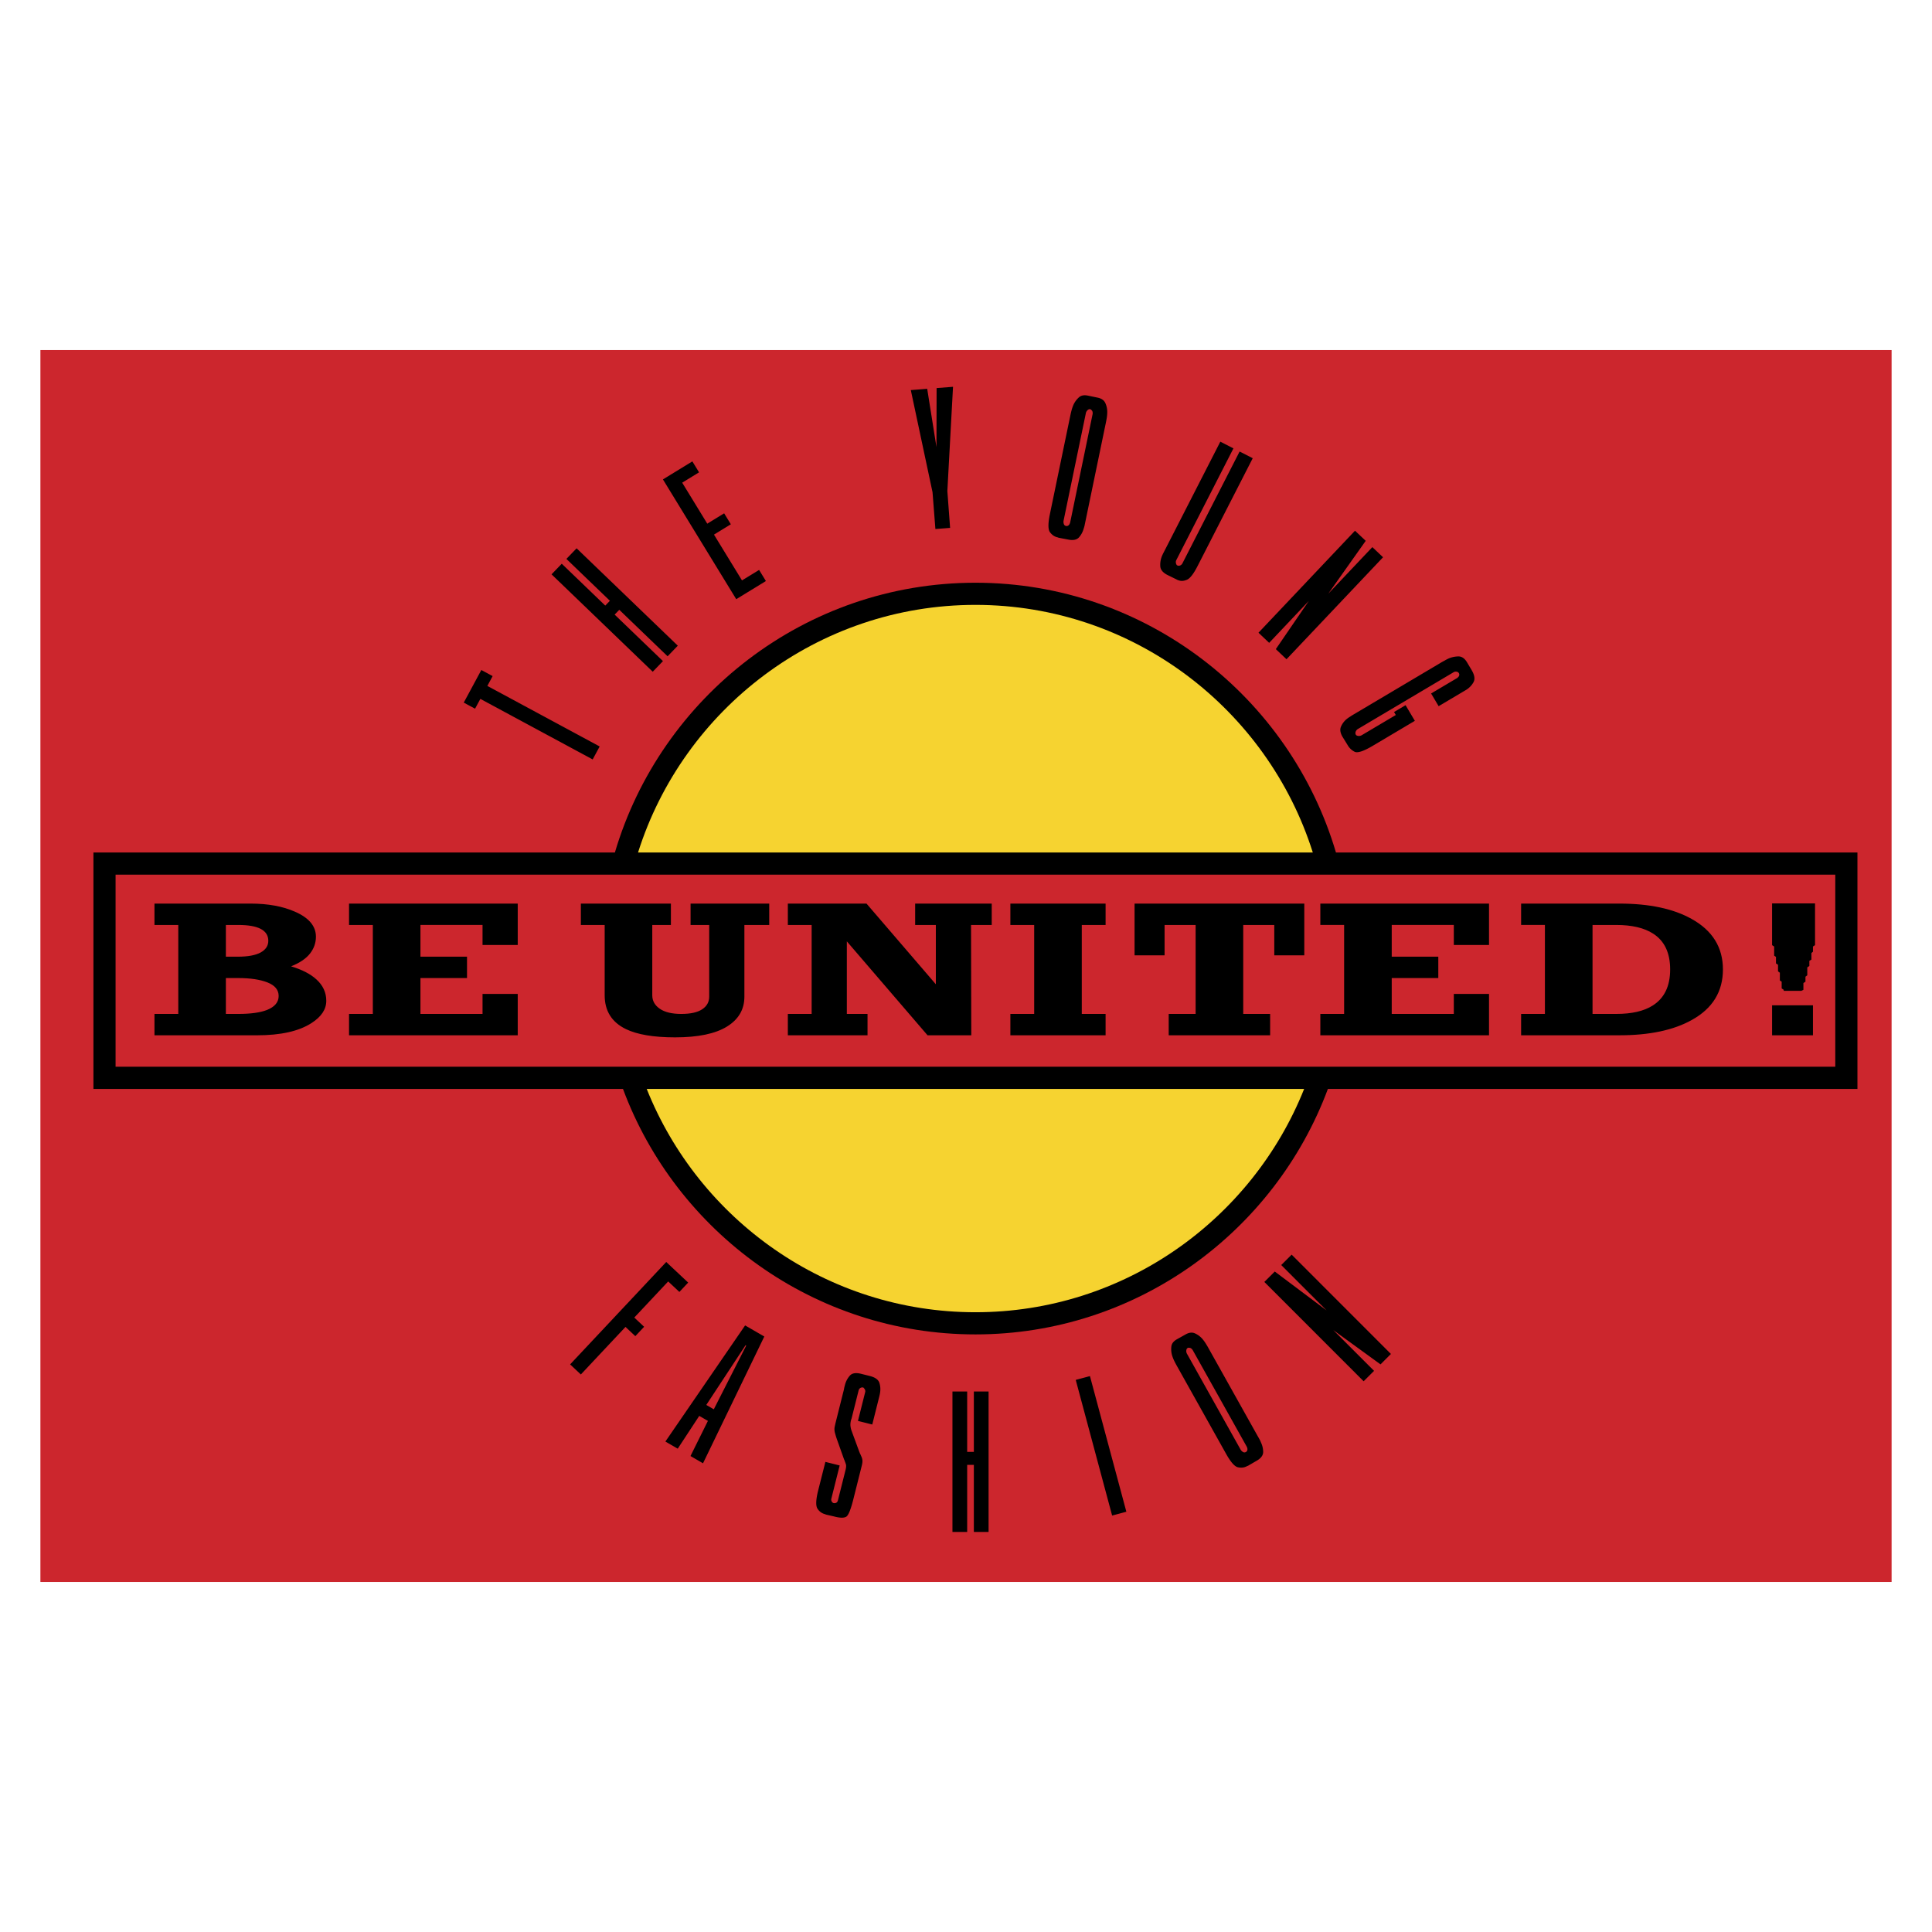 <svg xmlns="http://www.w3.org/2000/svg" width="2500" height="2500" viewBox="0 0 192.756 192.756"><g fill-rule="evenodd" clip-rule="evenodd"><path fill="#fff" d="M0 0h192.756v192.756H0V0z"/><path fill="#cc262d" d="M4.031 34.925h184.694v122.906H4.031V34.925z"/><path d="M15.411 90.152h9.603c1.721 0 3.192.27 4.415.808 1.394.608 2.091 1.439 2.091 2.494 0 .619-.198 1.181-.594 1.685-.396.505-1.024.929-1.884 1.272 1.102.333 1.944.769 2.53 1.308.654.596.981 1.307.981 2.133 0 .848-.491 1.588-1.472 2.218-1.257.814-3.072 1.222-5.447 1.222H15.411v-2.133h2.375v-8.874h-2.375v-2.133zm7.124 2.133v3.164h1.188c1.015 0 1.777-.141 2.284-.421.508-.281.762-.668.762-1.161 0-1.055-.998-1.582-2.995-1.582h-1.239zm0 5.297v3.577h1.239c1.239 0 2.194-.132 2.865-.396.775-.31 1.162-.774 1.162-1.394 0-.607-.37-1.057-1.11-1.35-.74-.292-1.712-.438-2.917-.438h-1.239v.001zm12.288-7.43h16.831v4.127h-3.511v-1.995h-6.195v3.164h4.646v2.133h-4.646v3.577h6.195v-1.995h3.511v4.128H34.823v-2.133h2.375v-8.874h-2.375v-2.132zm23.13 0h8.983v2.133h-1.859v7.017c0 .551.25.998.749 1.342.5.344 1.213.516 2.143.516s1.626-.154 2.091-.465c.464-.31.697-.728.697-1.255v-7.154h-1.859v-2.133h7.848v2.133h-2.478v7.154c0 1.272-.581 2.268-1.742 2.983-1.162.717-2.887 1.075-5.176 1.075-2.134 0-3.769-.275-4.905-.825-1.411-.688-2.116-1.812-2.116-3.371v-7.017h-2.375v-2.133h-.001zm20.651 0h7.847l6.918 8.049v-5.916h-2.065v-2.133h7.641v2.133H96.88l.025 11.007h-4.362l-8.054-9.373v7.24h2.064v2.133h-7.95v-2.133h2.375v-8.874h-2.375v-2.133h.001zm22.201 0h9.5v2.133h-2.375v8.874h2.375v2.133h-9.5v-2.133h2.375v-8.874h-2.375v-2.133zm12.39 0h16.934v5.16h-2.994v-3.027h-3.098v8.874h2.684v2.133h-10.119v-2.133h2.686v-8.874h-3.098v3.027h-2.994v-5.16h-.001zm18.535 0h16.83v4.127h-3.512v-1.995h-6.195v3.164h4.646v2.133h-4.646v3.577h6.195v-1.995h3.512v4.128h-16.83v-2.133h2.373v-8.874h-2.373v-2.132zm20.032 0h9.809c2.979 0 5.379.51 7.203 1.531 2.082 1.157 3.123 2.837 3.123 5.039 0 2.212-1.033 3.892-3.098 5.038-1.824 1.021-4.234 1.531-7.229 1.531h-9.809v-2.133h2.375v-8.874h-2.375v-2.132h.001zm7.125 2.133v8.874h2.375c1.549 0 2.762-.281 3.639-.843 1.154-.733 1.73-1.932 1.73-3.594 0-1.663-.568-2.855-1.705-3.578-.895-.573-2.115-.859-3.664-.859h-2.375zm17.914-2.15h4.285v4.162l-.207.137v.516l-.154.138v.653l-.205.121v.516l-.207.138v.791l-.182.138v.498l-.205.139v.671l-.207.103h-1.756v-.103l-.207-.138v-.672l-.18-.12v-.773l-.182-.138v-.653l-.205-.138v-.653l-.182-.121v-.912l-.207-.137v-4.163h.001zm0 10.165h4.078v2.992h-4.078V100.3z"/><path d="M11.532 87.263h171.574v19.165H11.532V87.263zm-2.211-2.211h52.028c4.587-15.527 18.99-26.913 35.97-26.913s31.383 11.386 35.969 26.913h52.029v23.588h-52.832c-5.309 14.275-19.08 24.494-35.166 24.494-16.085 0-29.858-10.219-35.165-24.494H9.321V85.052z"/><path d="M97.318 60.349c15.75 0 29.146 10.411 33.66 24.703h-67.32c4.514-14.292 17.91-24.703 33.66-24.703zm32.797 48.291c-5.195 13.031-17.949 22.282-32.797 22.282-14.847 0-27.601-9.251-32.796-22.282h65.593z" fill="#f6d330"/><path d="M95.026 152.841v-14.012h1.469v6.024h.667v-6.024h1.469v14.012h-1.469v-6.691h-.667v6.691h-1.469zM93.325 52.782l-.286-3.674-2.167-10.189 1.635-.127.925 5.818.013-5.892 1.638-.127-.565 10.402.274 3.675-1.467.114zM104.746 51.306l2.047-9.88.004-.016.004-.017a8.1 8.1 0 0 1 .104-.438c.043-.172.107-.358.189-.557.127-.28.303-.527.535-.741.219-.204.52-.267.906-.187l.979.203c.379.079.633.256.762.533.127.276.191.568.195.875 0 .207-.016.403-.045.589a11.95 11.95 0 0 1-.08.441l-.004.017-.006.032-2.047 9.881-.004.016-.006.033c-.021.098-.043.202-.064.311a2.721 2.721 0 0 1-.096.338 2.194 2.194 0 0 1-.469.876c-.229.245-.584.319-1.068.219l-.984-.187a.134.134 0 0 0-.055-.029l-.062-.013c-.285-.071-.527-.24-.727-.508-.195-.269-.199-.866-.008-1.791zm3.588-10.073l-2.217 10.697-.002.017c-.004.011-.006.021-.008.03a.683.683 0 0 0 .037.317.274.274 0 0 0 .213.181.297.297 0 0 0 .27-.081c.072-.064.125-.173.156-.326l2.215-10.696a.594.594 0 0 0-.008-.328.405.405 0 0 0-.152-.179c-.002-.015-.008-.025-.018-.027l-.049-.01c-.09-.019-.176.012-.258.086a.611.611 0 0 0-.17.271l-.004.016a.306.306 0 0 1-.005.032zM121.752 44.066l1.309.668-5.695 11.137a.431.431 0 0 0-.043.3.402.402 0 0 0 .096.217l.035.018.021.011c.08.042.174.039.281-.006a.455.455 0 0 0 .225-.225l5.695-11.137 1.309.668-5.508 10.768c-.395.772-.744 1.223-1.055 1.355-.305.131-.584.151-.832.058a.616.616 0 0 1-.129-.047l-.131-.067-.887-.435c-.443-.238-.67-.529-.682-.87a2.283 2.283 0 0 1 .168-1.003c.043-.103.09-.204.141-.303l.145-.282.016-.03.008-.015 5.513-10.78zM125.559 63.126l9.63-10.177 1.069 1.009-3.74 5.282 4.402-4.654 1.068 1.011-9.633 10.176-1.066-1.009 3.291-4.807-3.955 4.179-1.066-1.01zM140.234 70.356l.926 1.561-4.201 2.493c-.91.539-1.51.737-1.803.596a1.657 1.657 0 0 1-.693-.651l-.537-.873c-.217-.388-.26-.722-.129-1 .125-.285.307-.526.541-.725a2.85 2.85 0 0 1 .367-.258c.121-.083.234-.154.34-.216l.027-.017.016-.008 8.678-5.148.014-.008c.105-.062.229-.13.367-.204a4.48 4.48 0 0 1 .398-.207c.322-.133.65-.199.99-.2.324.008.604.206.834.596l.455.764c.293.498.357.9.189 1.21-.168.301-.4.55-.699.745l-.113.068-.145.085-.201.119-.215.128-2.107 1.25-.752-1.267 2.594-1.539.031-.019a.06.06 0 0 0 .021-.027.41.41 0 0 0 .152-.203.288.288 0 0 0-.027-.242.302.302 0 0 0-.221-.143.407.407 0 0 0-.303.051l-9.521 5.648a.526.526 0 0 0-.229.236.504.504 0 0 0-.049.245.511.511 0 0 0 .025.042.084.084 0 0 0 .01.051c.047.078.131.124.256.136a.535.535 0 0 0 .357-.083l3.383-2.006-.176-.297 1.15-.683zM73.455 59.781L66.141 47.83l2.936-1.797.669 1.092-1.683 1.031 2.502 4.09 1.684-1.031.668 1.093-1.683 1.031 2.796 4.568 1.707-1.044.677 1.107-2.959 1.811zM65.125 67.019l-10.097-9.717 1.019-1.058 4.34 4.176.463-.48-4.34-4.177 1.019-1.058 10.096 9.716-1.019 1.058-4.82-4.639-.463.48 4.821 4.639-1.019 1.06zM59.131 75.769l-11.205-6.041-.529.979-1.128-.608 1.754-3.253 1.128.608-.528.98 11.206 6.041-.698 1.294zM82.349 145.853l1.425.357-.828 3.303a.353.353 0 0 0 .032.279.321.321 0 0 0 .163.162l.024.006.01.002a.36.36 0 0 0 .264-.037c.077-.037.132-.121.164-.248l.763-3.041c.054-.216.067-.387.039-.509a3.5 3.5 0 0 0-.117-.339c-.01-.002-.013-.009-.01-.02a.432.432 0 0 1-.027-.096.362.362 0 0 1-.042-.077l-.718-2.02a7.434 7.434 0 0 1-.16-.521 1.628 1.628 0 0 1-.074-.362 1.216 1.216 0 0 1 .031-.388c.026-.131.064-.299.116-.504l.733-2.925.038-.148.032-.13c.005-.056.015-.11.029-.165l.036-.146.017-.064.017-.067c.097-.352.258-.654.481-.905.226-.256.602-.316 1.128-.184l.862.216c.538.135.857.364.962.691.103.332.121.675.058 1.026a3.649 3.649 0 0 1-.061.294l-.073.294a2.337 2.337 0 0 0-.02.078l-.021.084-.596 2.375-1.428-.358.722-2.877a.328.328 0 0 0-.012-.215.553.553 0 0 0-.098-.159c-.02-.024-.039-.05-.058-.068l-.062-.016-.058-.015c-.029.007-.056.015-.082.02a.334.334 0 0 0-.159.077.399.399 0 0 0-.127.212l-.698 2.78-.008.032a1.664 1.664 0 0 0-.112.591c-.003.079.005.167.024.264.014.106.044.224.089.35l.787 2.14c.005.014.012.021.02.023a.056.056 0 0 0 .004.035c.02.053.045.105.075.156.021.051.042.102.062.155.063.119.107.251.13.395.023.143.003.342-.062.601l-.836 3.332c-.263 1.047-.501 1.628-.719 1.749-.218.125-.595.123-1.132-.012l-.025-.007-.046-.012-.841-.193c-.005-.013-.012-.021-.02-.022l-.046-.012a1.245 1.245 0 0 1-.735-.528c-.201-.279-.183-.894.055-1.843l.719-2.846zM66.386 143.823l7.954-11.586 1.915 1.107-6.115 12.649-1.25-.724 1.739-3.505-.865-.501-2.146 3.271-1.232-.711zm4.08-3.651l.75.434 3.234-6.356-.066-.038-3.918 5.96zM56.881 136.126l9.59-10.217 2.188 2.054-.878.934-1.116-1.047-3.382 3.602.981.922-.877.934-.981-.921-4.454 4.744-1.071-1.005zM110.957 151.207l-3.631-13.534 1.418-.38 3.633 13.533-1.42.381zM122.322 145.04l-4.928-8.805-.008-.015-.008-.015a9.172 9.172 0 0 1-.209-.399 3.942 3.942 0 0 1-.221-.546 2.222 2.222 0 0 1-.082-.909c.031-.298.217-.542.562-.735l.871-.488c.338-.188.646-.221.924-.096s.518.303.723.532c.135.157.25.315.35.477.1.158.176.287.23.384l.008.015.016.029 4.928 8.806.008.014.018.029.154.277c.055.097.104.202.148.317.148.312.221.634.221.97-.012.334-.232.623-.664.865l-.865.503a.148.148 0 0 0-.061.015l-.055.031c-.264.134-.557.164-.883.092-.323-.074-.716-.523-1.177-1.348zm-3.888-9.959l5.334 9.533.008.015a.698.698 0 0 0 .248.243.277.277 0 0 0 .281-.005.294.294 0 0 0 .15-.236c.012-.097-.02-.213-.096-.348l-5.334-9.533a.595.595 0 0 0-.221-.243c-.09-.036-.164-.049-.232-.036-.012-.009-.023-.012-.031-.008l-.045.025c-.078.044-.123.123-.137.233a.582.582 0 0 0 .049.315l.008.015.018.03zM136.051 137.809l-9.908-9.91 1.041-1.039 5.173 3.885-4.529-4.531 1.039-1.038 9.906 9.909-1.039 1.039-4.713-3.424 4.069 4.07-1.039 1.039z"/></g></svg>